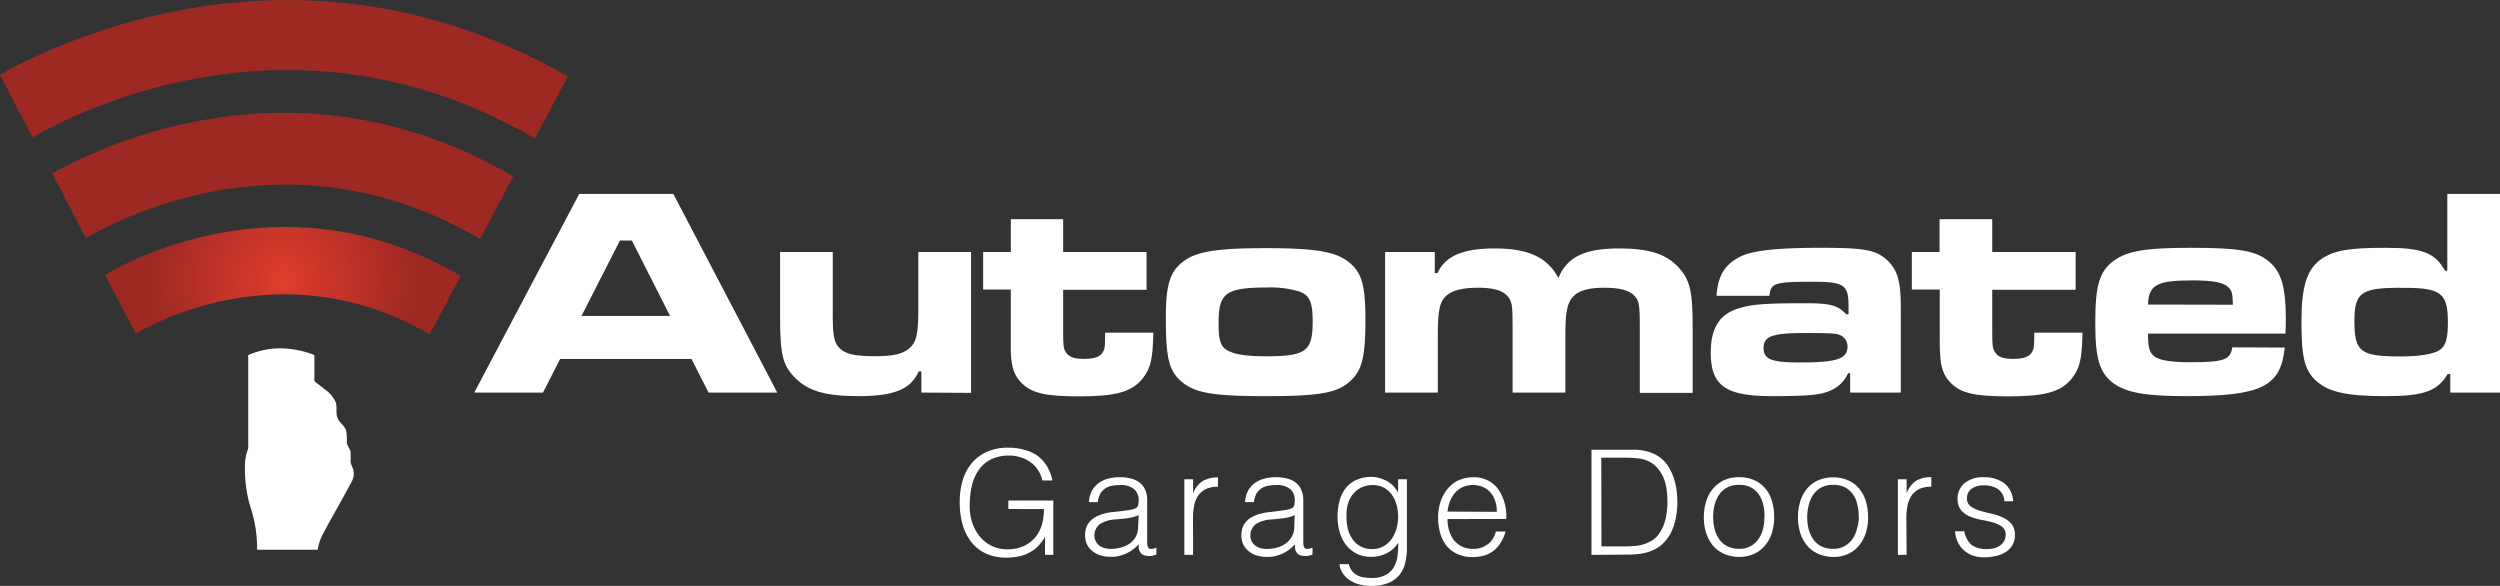 <svg xmlns="http://www.w3.org/2000/svg" xmlns:xlink="http://www.w3.org/1999/xlink" viewBox="0 0 436.53 102.3"><rect x="0" y="0" width="436.53" height="102.3" fill="#333333" stroke="none"/><defs><style>.cls-1,.cls-2{fill:#fff;}.cls-2{stroke:#fff;stroke-miterlimit:10;stroke-width:1.13px;}.cls-3{fill:url(#radial-gradient);}.cls-4{fill:url(#radial-gradient-2);}.cls-5{fill:url(#radial-gradient-3);}</style><radialGradient id="radial-gradient" cx="65.06" cy="698.02" r="22.94" gradientTransform="translate(-15.67 -649.04)" gradientUnits="userSpaceOnUse"><stop offset="0" stop-color="#e03d2d"/><stop offset="1" stop-color="#9e2923"/></radialGradient><radialGradient id="radial-gradient-2" cx="65.05" cy="15.76" r="29.51" gradientTransform="matrix(1, 0, 0, -1, -15.67, 86.95)" xlink:href="#radial-gradient"/><radialGradient id="radial-gradient-3" cx="65.24" cy="-2.89" r="36.08" gradientTransform="matrix(1, 0, 0, -1, -15.67, 86.95)" xlink:href="#radial-gradient"/></defs><title>automated-garage-doors-and-gates-white</title><g id="Layer_2" data-name="Layer 2"><g id="Layer_1-2" data-name="Layer 1"><path class="cls-1" d="M120.74,62.67H97.81l-3,5.88h-12l18.33-34.69h16.43l18.15,34.69h-12ZM110.33,42h-2.08l-6.71,13.16H117Z"/><path class="cls-1" d="M160.88,68.55v-3.7h-.46C159,68,156.1,69.17,149.91,69.17c-5.72,0-8.73-.88-11-3.12s-2.7-4.16-2.7-10.87V44h9.2V55.18c0,3.59.26,4.73,1.25,5.67s2.49,1.35,6,1.35c3.27,0,4.94-.36,6.08-1.35,1.3-1.14,1.61-2.44,1.61-7V44h9.21v24.6Z"/><path class="cls-1" d="M185.64,38.28V44H200.2v6.6H185.64v7.18c0,2.7.05,3.07.46,3.69.47.83,1.41,1.2,3.18,1.2s2.91-.37,3.32-1.25c.32-.57.37-.78.37-3.33h8.42c-.1,4.68-.47,6.19-1.87,8-1.87,2.34-4.68,3.12-11,3.12-5.88,0-8.27-.52-10.09-2.29-1.3-1.3-1.82-2.65-1.93-5.46V50.55h-4.83V44h4.83V38.28Z"/><path class="cls-1" d="M235.24,45.56c2.5,1.82,3.18,4.06,3.18,10.25,0,6.76-.63,9-2.86,10.92s-5.41,2.44-14.51,2.44-12.28-.52-14.62-2.44-2.86-4.16-2.86-11.29c0-5.77.73-8.11,3.18-9.88,2.28-1.66,5.87-2.23,14.25-2.23S233,43.9,235.24,45.56ZM212.78,56.43c0,3.28.41,4.37,2.08,5,1.14.52,3.22.78,6.19.78,7,0,8.16-.88,8.16-6.08,0-3.33-.52-4.52-2.23-5.2a18,18,0,0,0-5.93-.73C214,50.24,212.78,51.18,212.78,56.43Z"/><path class="cls-1" d="M250.53,44v3.69H251c1.35-3,4.47-4.31,9.93-4.31,5.93,0,9.21,1.5,11.18,5.14,1.56-3.69,4.58-5.14,10.61-5.14,5.1,0,8.11.93,10.24,3.17s2.6,4.21,2.6,10.55v11.5h-9.23V57.05c0-4.1-.16-4.57-1-5.46s-2.5-1.35-5.2-1.35-4.47.47-5.46,1.56-1.34,2.6-1.34,6.61V68.55h-9.21V57.05c0-3.84-.1-4.52-1-5.46s-2.44-1.35-5.09-1.35-4.58.47-5.62,1.51-1.35,2.6-1.35,6.66V68.55h-9.2V44Z"/><path class="cls-1" d="M299.72,51.65c.26-3.59,1.46-5.52,4.32-6.92,2.13-1,6.39-1.46,13.78-1.46,8.06,0,9.93.37,12,2.45,1.56,1.66,2.08,3.53,2.08,8V68.55h-8.84V65.17h-.36a5.94,5.94,0,0,1-3.44,3.17c-1.5.62-3.84.83-9.82.83-8.17,0-10.72-1.82-10.72-7.64,0-4.42,1.67-6.87,5.26-7.8,2.23-.63,4.62-.78,11.38-.78,4.27,0,5.52.36,7,1.92h.42v-1.3c0-3.85-.73-4.37-6.29-4.37-6.61,0-7.28.21-7.54,2.45Zm8.22,9.1c0,2,1.4,2.54,6.34,2.54,6.5,0,8.32-.62,8.32-2.8A2.13,2.13,0,0,0,321,58.41c-.57-.21-2-.26-5.93-.26-5.61,0-7.12.57-7.12,2.6Z"/><path class="cls-1" d="M347.87,38.28V44h14.56v6.6H347.87v7.18c0,2.7.06,3.07.47,3.69.47.83,1.41,1.2,3.17,1.2s2.92-.37,3.33-1.25c.31-.57.37-.78.37-3.33h8.42c-.1,4.68-.47,6.19-1.87,8-1.87,2.34-4.68,3.12-11,3.12-5.87,0-8.27-.52-10.08-2.29-1.3-1.3-1.83-2.65-1.93-5.46-.05-.41-.05-1.66-.05-3.69V50.55h-4.87V44h4.84V38.28Z"/><path class="cls-1" d="M398.94,60.69c-.68,6.82-4.06,8.48-17.21,8.48-7.13,0-10.51-.62-12.75-2.29-2.39-1.82-3.12-4.26-3.12-10.55,0-6.61.73-9,3.33-10.87,2.39-1.67,5.46-2.19,13.47-2.19,8.32,0,11.23.52,13.47,2.34s3,4.58,3,10.14c0,.32,0,1.46-.06,2.5h-24c0,2.5.26,3.33,1.14,4s2.91,1,6.24,1c5.88,0,7-.41,7.34-2.6Zm-9.05-7.48c-.05-1.93-.16-2.4-.73-3-.83-.88-2.7-1.25-6.34-1.25-6.19,0-7.65.78-7.75,4.22Z"/><path class="cls-1" d="M436.53,68.55h-8.68V65.32h-.47c-1.77,3-4.21,3.85-10.87,3.85s-9.82-.68-12-2.6-2.65-4.37-2.65-10.5,1-9.21,3.59-10.92c2.24-1.46,4.78-1.88,11.13-1.88s8.58.84,10.35,4h.4V33.86h9.2ZM411.11,56c0,5.41,1,6.24,8,6.24,3.38,0,5.88-.41,6.92-1.14s1.4-2,1.4-4.84c0-5.09-1.19-6-7.75-6C412.33,50.19,411.11,51,411.11,56Z"/><path class="cls-1" d="M176.07,88.88V87.4h7.85v9.49h-1.45V93.75a8.08,8.08,0,0,1-1.11,1.5,5.89,5.89,0,0,1-1.44,1.14,6.73,6.73,0,0,1-1.88.73,10.45,10.45,0,0,1-2.43.25,8.4,8.4,0,0,1-3.21-.61,6.9,6.9,0,0,1-2.55-1.82,8.69,8.69,0,0,1-1.67-3,14.1,14.1,0,0,1-.6-4.28,13.27,13.27,0,0,1,.51-3.76,8.46,8.46,0,0,1,1.57-3,7.44,7.44,0,0,1,2.65-2,9,9,0,0,1,3.76-.73,10,10,0,0,1,2.72.35,7.14,7.14,0,0,1,2.28,1,6.21,6.21,0,0,1,1.69,1.81,7.36,7.36,0,0,1,1,2.56H182a5.34,5.34,0,0,0-.77-1.84,5.17,5.17,0,0,0-1.32-1.36,5.56,5.56,0,0,0-1.71-.84,6.18,6.18,0,0,0-2-.3,7,7,0,0,0-3.11.64,5.73,5.73,0,0,0-2.14,1.8,7.83,7.83,0,0,0-1.24,2.78,15.18,15.18,0,0,0-.39,3.56,9.24,9.24,0,0,0,.44,2.9,7.61,7.61,0,0,0,1.3,2.43,6.19,6.19,0,0,0,4.91,2.26,7.16,7.16,0,0,0,1.53-.16,5.6,5.6,0,0,0,1.53-.55,5.94,5.94,0,0,0,1.38-1,5.39,5.39,0,0,0,1.09-1.51,6.42,6.42,0,0,0,.6-1.81,12.2,12.2,0,0,0,.19-2Z"/><path class="cls-1" d="M196.27,89.19l1-.15a4.38,4.38,0,0,0,1-.28.78.78,0,0,0,.47-.6,3.46,3.46,0,0,0,.09-.78,2.58,2.58,0,0,0-.75-1.93,3.53,3.53,0,0,0-2.54-.75,6.43,6.43,0,0,0-1.45.14,3.06,3.06,0,0,0-1.16.49,2.75,2.75,0,0,0-.82.91,4.27,4.27,0,0,0-.42,1.44h-1.55a4.8,4.8,0,0,1,.53-2,4.28,4.28,0,0,1,1.19-1.35,4.82,4.82,0,0,1,1.68-.76,7.94,7.94,0,0,1,2-.25,7.84,7.84,0,0,1,1.87.22,4,4,0,0,1,1.53.69,3,3,0,0,1,1,1.26,4.31,4.31,0,0,1,.37,1.94v7.19c0,.6.11,1,.32,1.14s.64.12,1.29-.12v1.2l-.52.15a2.24,2.24,0,0,1-.68.1A3.23,3.23,0,0,1,200,97a1.37,1.37,0,0,1-.61-.25,1.78,1.78,0,0,1-.37-.45,2.54,2.54,0,0,1-.19-.59v-.68a6.9,6.9,0,0,1-2.22,1.64,6.44,6.44,0,0,1-2.7.56,6.29,6.29,0,0,1-1.67-.23,4.14,4.14,0,0,1-1.42-.72,3.54,3.54,0,0,1-1-1.18,3.88,3.88,0,0,1-.35-1.67c0-2.25,1.53-3.57,4.61-4Zm2.57.76a7.69,7.69,0,0,1-2,.54c-.66.08-1.33.15-2,.2a5.73,5.73,0,0,0-2.74.79,2.49,2.49,0,0,0-.76,3.06,2.4,2.4,0,0,0,.64.74,2.87,2.87,0,0,0,.92.43,4.82,4.82,0,0,0,1,.14,7.2,7.2,0,0,0,1.79-.23,4.88,4.88,0,0,0,1.54-.7,3.79,3.79,0,0,0,1.09-1.2,3.43,3.43,0,0,0,.4-1.72Z"/><path class="cls-1" d="M208.33,96.89H206.8V83.68h1.53v2.47h0A4.45,4.45,0,0,1,210,84a5.09,5.09,0,0,1,2.67-.63V85a4.5,4.5,0,0,0-2.14.41,3.52,3.52,0,0,0-1.34,1.17,4.75,4.75,0,0,0-.69,1.75,11.31,11.31,0,0,0-.19,2.1Z"/><path class="cls-1" d="M223.53,89.19l1-.15a4.38,4.38,0,0,0,1-.28.78.78,0,0,0,.47-.6,3.46,3.46,0,0,0,.09-.78,2.58,2.58,0,0,0-.75-1.93,3.53,3.53,0,0,0-2.54-.75,6.43,6.43,0,0,0-1.45.14,3.06,3.06,0,0,0-1.16.49,2.75,2.75,0,0,0-.82.91,4.27,4.27,0,0,0-.42,1.44H217.4a4.8,4.8,0,0,1,.53-2,4.28,4.28,0,0,1,1.19-1.35,4.82,4.82,0,0,1,1.68-.76,7.94,7.94,0,0,1,2-.25,7.84,7.84,0,0,1,1.87.22,4,4,0,0,1,1.53.69,3,3,0,0,1,1,1.26,4.31,4.31,0,0,1,.37,1.94v7.19c0,.6.11,1,.32,1.14s.64.12,1.29-.12v1.2l-.52.15a2.24,2.24,0,0,1-.68.1,3.23,3.23,0,0,1-.69-.07,1.37,1.37,0,0,1-.61-.25,1.78,1.78,0,0,1-.37-.45,2.54,2.54,0,0,1-.19-.59c0-.23,0-.46,0-.68a6.9,6.9,0,0,1-2.22,1.64,6.44,6.44,0,0,1-2.7.56,6.29,6.29,0,0,1-1.67-.23,4.14,4.14,0,0,1-1.42-.72,3.54,3.54,0,0,1-1-1.18,3.88,3.88,0,0,1-.35-1.67c0-2.25,1.53-3.57,4.61-4Zm2.54.77a7.69,7.69,0,0,1-2,.54c-.66.08-1.33.15-2,.2a5.73,5.73,0,0,0-2.74.79,2.49,2.49,0,0,0-.76,3.06,2.4,2.4,0,0,0,.64.74,2.87,2.87,0,0,0,.92.43,4.82,4.82,0,0,0,1,.14,7.2,7.2,0,0,0,1.79-.23,4.88,4.88,0,0,0,1.54-.7,3.79,3.79,0,0,0,1.09-1.2A3.43,3.43,0,0,0,226,92Z"/><path class="cls-1" d="M244.13,83.68h1.53V95.61a10.91,10.91,0,0,1-.27,2.54,5.26,5.26,0,0,1-.95,2.13,5,5,0,0,1-1.89,1.47,7.74,7.74,0,0,1-3.08.55,7.85,7.85,0,0,1-2.5-.37,5.58,5.58,0,0,1-1.71-.93,4.27,4.27,0,0,1-1-1.24,3.28,3.28,0,0,1-.37-1.26h1.63a3.19,3.19,0,0,0,.56,1.21,3,3,0,0,0,.91.74,4.36,4.36,0,0,0,1.16.37,11.73,11.73,0,0,0,1.33.1,5,5,0,0,0,2.5-.54A3.54,3.54,0,0,0,243.4,99a5.26,5.26,0,0,0,.63-2,14.14,14.14,0,0,0,.11-2.25,4.76,4.76,0,0,1-2,1.85,6,6,0,0,1-2.7.63,5.63,5.63,0,0,1-2.61-.58A5.41,5.41,0,0,1,235,95.1a6.71,6.71,0,0,1-1.09-2.23,10,10,0,0,1-.36-2.65,11.4,11.4,0,0,1,.34-2.73,6.13,6.13,0,0,1,1.05-2.2,5.18,5.18,0,0,1,1.85-1.47,6.12,6.12,0,0,1,2.73-.54,4.74,4.74,0,0,1,1.3.18,6,6,0,0,1,1.29.51,4.72,4.72,0,0,1,1.15.84,4.43,4.43,0,0,1,.81,1.15h.05Zm0,6.66a8.06,8.06,0,0,0-.29-2.24,5.32,5.32,0,0,0-.85-1.78,4,4,0,0,0-3.32-1.62,4.35,4.35,0,0,0-1.78.35,3.86,3.86,0,0,0-1.43,1,4.68,4.68,0,0,0-1,1.62,6.63,6.63,0,0,0-.34,2.21,8.72,8.72,0,0,0,.2,2.33,5.54,5.54,0,0,0,.82,1.9,4,4,0,0,0,3.49,1.76,3.8,3.8,0,0,0,1.87-.45,4.09,4.09,0,0,0,1.41-1.2,5.76,5.76,0,0,0,.88-1.75A7.35,7.35,0,0,0,244.13,90.34Z"/><path class="cls-1" d="M252.75,90.64a7.54,7.54,0,0,0,.28,2,5,5,0,0,0,.83,1.66,4.2,4.2,0,0,0,1.39,1.12,4.49,4.49,0,0,0,1.94.42,4.14,4.14,0,0,0,2.57-.79,3.81,3.81,0,0,0,1.43-2.24h1.71a8.06,8.06,0,0,1-.74,1.74A5.35,5.35,0,0,1,261,96a5.1,5.1,0,0,1-1.63.94,6.81,6.81,0,0,1-2.19.33,6.4,6.4,0,0,1-2.73-.54,5.32,5.32,0,0,1-1.89-1.46,6.57,6.57,0,0,1-1.09-2.2,10.4,10.4,0,0,1-.36-2.71,9,9,0,0,1,.42-2.73,7,7,0,0,1,1.2-2.23,5.68,5.68,0,0,1,1.9-1.51,5.91,5.91,0,0,1,2.55-.55,5.22,5.22,0,0,1,4.28,1.88A8.13,8.13,0,0,1,263,90.61Zm8.62-1.27a5.68,5.68,0,0,0-.27-1.83,4.15,4.15,0,0,0-.79-1.48,3.76,3.76,0,0,0-1.31-1,4.53,4.53,0,0,0-3.61,0,4.2,4.2,0,0,0-1.33,1,5.52,5.52,0,0,0-.88,1.48,7.31,7.31,0,0,0-.43,1.79Z"/><path class="cls-1" d="M277.89,96.89V78.53h7.78a9,9,0,0,1,1.46.18,6.75,6.75,0,0,1,1.39.42,5.46,5.46,0,0,1,1.31.74,5.28,5.28,0,0,1,1.5,1.62,9.1,9.1,0,0,1,.93,2,11.87,11.87,0,0,1,.49,2.14,14.83,14.83,0,0,1,.14,2,14.68,14.68,0,0,1-.12,1.87,10.52,10.52,0,0,1-.37,1.84,9.19,9.19,0,0,1-.67,1.74,6.59,6.59,0,0,1-1.06,1.52,5.88,5.88,0,0,1-1.39,1.14,7.11,7.11,0,0,1-1.58.68,10,10,0,0,1-1.72.33c-.6.06-1.2.09-1.81.09Zm1.74-1.48h4.16a17.93,17.93,0,0,0,2.2-.14,6.56,6.56,0,0,0,2.11-.7,4,4,0,0,0,1.5-1.25,7.16,7.16,0,0,0,.93-1.72,8.7,8.7,0,0,0,.48-2,12.15,12.15,0,0,0,.14-2,16.65,16.65,0,0,0-.12-2,8,8,0,0,0-.49-2,6.24,6.24,0,0,0-1-1.71A4.77,4.77,0,0,0,288,80.61a5.23,5.23,0,0,0-1.94-.56,18.91,18.91,0,0,0-2.26-.13H279.6Z"/><path class="cls-1" d="M303.62,97.25a7.18,7.18,0,0,1-2.38-.46,5.44,5.44,0,0,1-1.94-1.3A6.43,6.43,0,0,1,298,93.32a8.78,8.78,0,0,1-.49-3,9.62,9.62,0,0,1,.39-2.72,6.35,6.35,0,0,1,1.18-2.24A5.6,5.6,0,0,1,301,83.87a6.15,6.15,0,0,1,2.67-.55,6.32,6.32,0,0,1,2.71.55,5.42,5.42,0,0,1,1.91,1.48,5.74,5.74,0,0,1,1.13,2.21,9.28,9.28,0,0,1,.37,2.73,8.65,8.65,0,0,1-.43,2.85,6.28,6.28,0,0,1-1.24,2.19,5.33,5.33,0,0,1-1.93,1.42A6.42,6.42,0,0,1,303.62,97.25Zm4.49-7a8.59,8.59,0,0,0-.25-2.2,5.14,5.14,0,0,0-.79-1.77,3.86,3.86,0,0,0-1.38-1.19,4.38,4.38,0,0,0-2.07-.43,4.17,4.17,0,0,0-2.05.47,4.06,4.06,0,0,0-1.39,1.25,5.76,5.76,0,0,0-.79,1.79,8.58,8.58,0,0,0-.25,2.08,8.18,8.18,0,0,0,.29,2.25,5.27,5.27,0,0,0,.85,1.77,3.85,3.85,0,0,0,1.41,1.15,4.41,4.41,0,0,0,1.93.41,3.94,3.94,0,0,0,3.45-1.73,6,6,0,0,0,.79-1.79,7.52,7.52,0,0,0,.21-2Z"/><path class="cls-1" d="M320.07,97.25a7.19,7.19,0,0,1-2.39-.46,5.66,5.66,0,0,1-1.94-1.3,6.43,6.43,0,0,1-1.31-2.17,9,9,0,0,1-.48-3,9.26,9.26,0,0,1,.38-2.72,6.48,6.48,0,0,1,1.15-2.21,5.56,5.56,0,0,1,1.91-1.49,6.8,6.8,0,0,1,5.38,0,5.42,5.42,0,0,1,1.91,1.48,6,6,0,0,1,1.14,2.21,9.67,9.67,0,0,1,.37,2.73,8.37,8.37,0,0,1-.44,2.85,6.41,6.41,0,0,1-1.23,2.19,5.36,5.36,0,0,1-1.94,1.42A6.16,6.16,0,0,1,320.07,97.25Zm4.48-7a8.59,8.59,0,0,0-.25-2.2,4.79,4.79,0,0,0-.79-1.77,3.86,3.86,0,0,0-1.38-1.19,4.32,4.32,0,0,0-2.06-.43,4.21,4.21,0,0,0-2.06.47,4.06,4.06,0,0,0-1.39,1.25,5.86,5.86,0,0,0-.79,1.79,8.82,8.82,0,0,0,0,4.33,5.7,5.7,0,0,0,.86,1.77,3.9,3.9,0,0,0,1.4,1.15,4.48,4.48,0,0,0,1.94.41,3.94,3.94,0,0,0,3.44-1.73,5.41,5.41,0,0,0,.79-1.79,8,8,0,0,0,.32-2Z"/><path class="cls-1" d="M332.92,96.89h-1.53V83.68h1.53v2.47h0a4.53,4.53,0,0,1,1.65-2.2,5,5,0,0,1,2.66-.63V85a4.5,4.5,0,0,0-2.14.41,3.52,3.52,0,0,0-1.34,1.17,4.75,4.75,0,0,0-.69,1.75,12.24,12.24,0,0,0-.19,2.1Z"/><path class="cls-1" d="M343,92.76a4,4,0,0,0,1.29,2.41,4.42,4.42,0,0,0,2.67.7,4.75,4.75,0,0,0,1.45-.2,2.88,2.88,0,0,0,1-.55,2.4,2.4,0,0,0,.6-.78,2.28,2.28,0,0,0,.2-.92,1.69,1.69,0,0,0-.62-1.44,4.62,4.62,0,0,0-1.57-.74,17.52,17.52,0,0,0-2-.46,10.12,10.12,0,0,1-2-.57,4.22,4.22,0,0,1-1.57-1.1,3,3,0,0,1-.63-2A3.49,3.49,0,0,1,343,84.39a5.07,5.07,0,0,1,3.43-1.06,5.9,5.9,0,0,1,3.48,1,4.4,4.4,0,0,1,1.62,3.2H350a2.82,2.82,0,0,0-1.16-2.15,4.33,4.33,0,0,0-2.41-.63,3.46,3.46,0,0,0-2.22.63,2,2,0,0,0-.76,1.64,1.62,1.62,0,0,0,.62,1.36,5.46,5.46,0,0,0,1.57.77c.66.2,1.32.38,2,.52a10,10,0,0,1,2,.65,4.44,4.44,0,0,1,1.57,1.14,3,3,0,0,1,.62,2,3.16,3.16,0,0,1-.41,1.67,3.42,3.42,0,0,1-1.12,1.21,5.17,5.17,0,0,1-1.69.72,9.24,9.24,0,0,1-2.16.25,6.13,6.13,0,0,1-2.12-.35,5,5,0,0,1-1.54-1,4.73,4.73,0,0,1-1-1.43,5.14,5.14,0,0,1-.41-1.76Z"/><path class="cls-2" d="M54.33,79.88H43.91V62.38a13.53,13.53,0,0,1,4.94-1,16.54,16.54,0,0,1,5.48,1Z"/><circle class="cls-2" cx="49.23" cy="67.33" r="3.09"/><path class="cls-1" d="M61.73,82.27c-.06-.59-.44-1.06-.52-1.64a16.83,16.83,0,0,0,0-1.74c-.12-.58-.56-1-.66-1.63a8.44,8.44,0,0,0-.14-2.19c-.29-.71-1-1.2-1.36-1.86-.52-.91-.12-2-.42-2.94A5.3,5.3,0,0,0,56.73,68c-.42-.35-.85-.67-1.27-1-.2-.15-1.1-.88-1.1-1.07v4.87A11.13,11.13,0,0,1,51.94,75a10.72,10.72,0,0,0-2.72,3.77A5.2,5.2,0,0,1,49,76.89a8.12,8.12,0,0,1,.51-1.81A17.71,17.71,0,0,0,51,70.68c.23-2.72-2.73-4.84-3.46-2.52a68.05,68.05,0,0,1-2.48,6.45c-.89,2.13-2.2,3.9-2.27,6.31a23.14,23.14,0,0,0,1.1,8.13,22.64,22.64,0,0,1,1,6.94H55.48a8.71,8.71,0,0,1,.68-2.3c1.67-3.2,3.51-6.31,5.2-9.5a3,3,0,0,0,.3-.69A2.69,2.69,0,0,0,61.73,82.27Z"/><path class="cls-3" d="M18.33,48l5.38,10.28c2.22-1.36,25.67-14.87,51.31.11l.06-.08,5.37-10.15C50.92,30.84,23.92,44.7,18.33,48Z"/><path class="cls-4" d="M9.12,30.3,15,41.59c5.47-3.26,35.74-19.38,68.83.14l5.78-10.92C52,8.75,17.44,25.57,9.12,30.3Z"/><path class="cls-5" d="M0,13.05,5.7,24c8.09-4.7,46.12-24.06,87.7.18l5.74-10.83C53-13.16,10.73,7,0,13.05Z"/></g></g></svg>